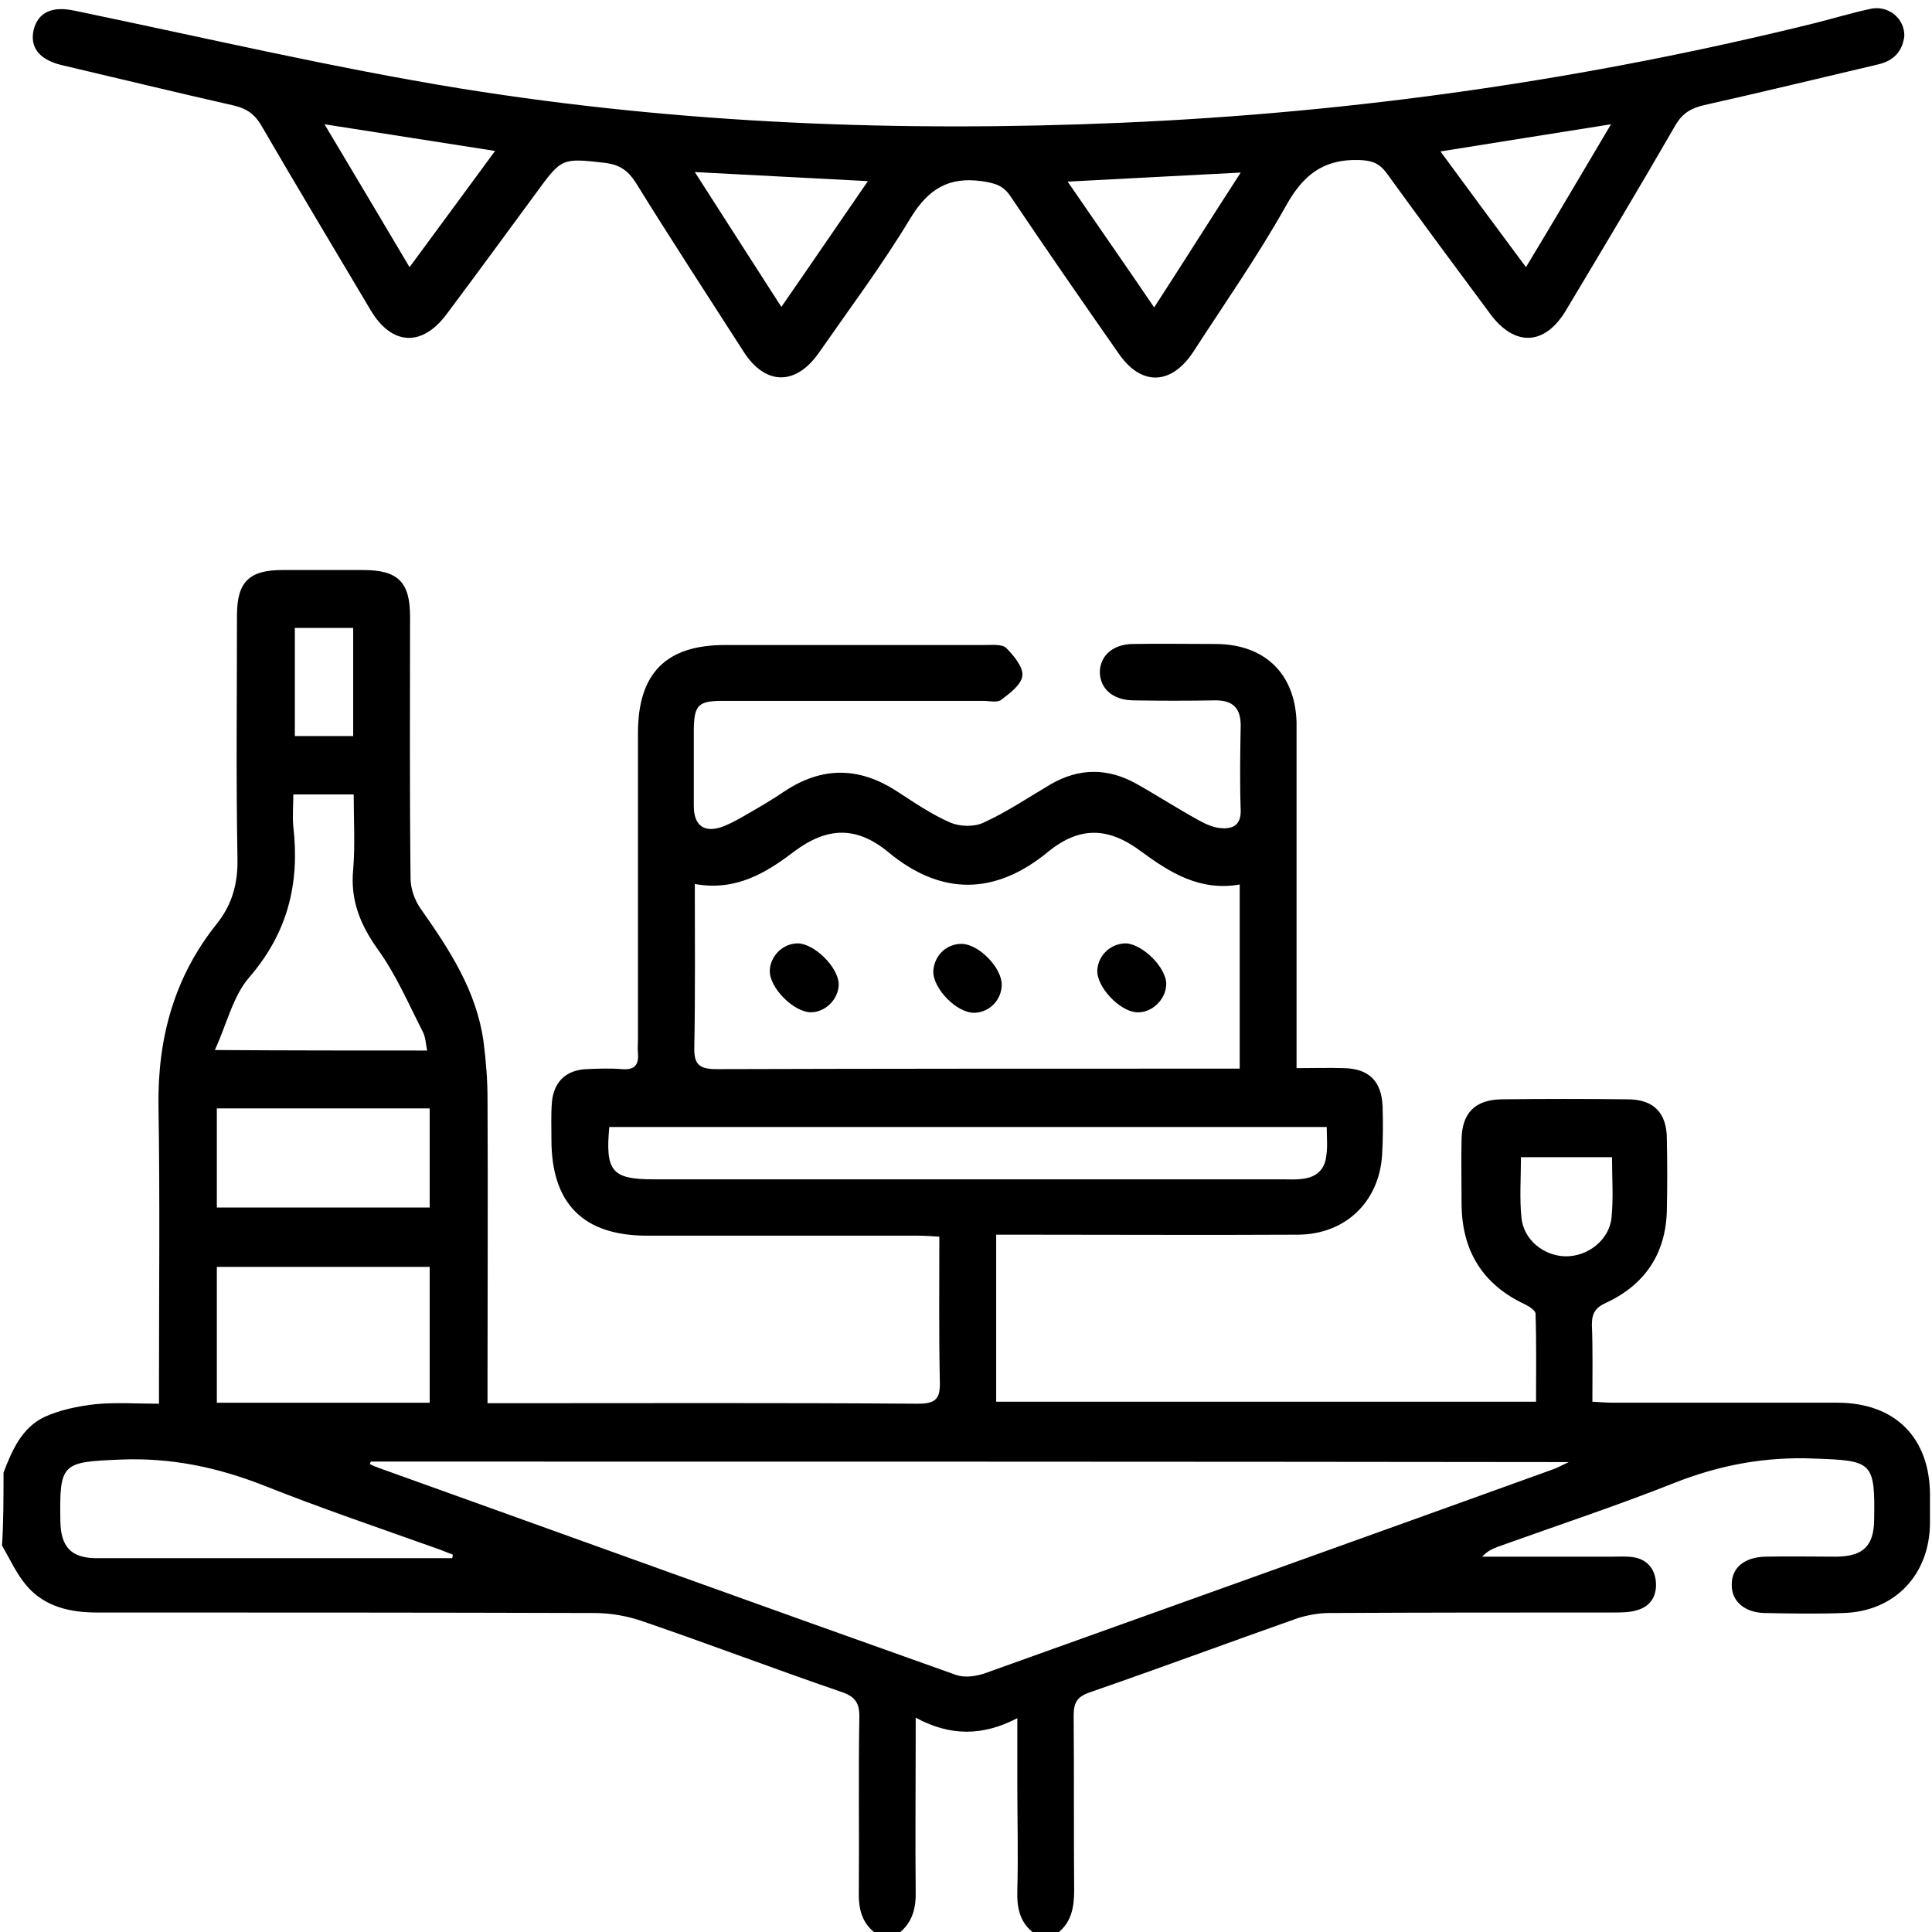 <svg xmlns="http://www.w3.org/2000/svg" xmlns:xlink="http://www.w3.org/1999/xlink" id="Layer_1" x="0px" y="0px" viewBox="0 0 384 384" style="enable-background:new 0 0 384 384;" xml:space="preserve">
<g>
	<g>
		<path d="M0.7,292.7c1.7-4.5,3.7-9,8.2-11.1c3.1-1.4,6.6-2.1,10-2.5c4-0.4,8.2-0.1,12.7-0.1c0-1.9,0-3.3,0-4.8    c0-18.1,0.2-36.2-0.1-54.3c-0.2-13.5,3.1-25.7,11.6-36.3c3.1-3.9,4.2-8.1,4.1-13c-0.3-16.1-0.1-32.2-0.1-48.3c0-6.6,2.4-9,9-9    c5.4,0,10.7,0,16.1,0c6.9,0,9.3,2.4,9.3,9.2c0,17.3-0.1,34.7,0.1,52c0,2.1,0.8,4.4,2,6.1c5.7,8.1,11.1,16.3,12.5,26.4    c0.5,3.8,0.8,7.7,0.8,11.5c0.1,18.5,0,36.9,0,55.4c0,1.5,0,2.9,0,5c1.6,0,2.8,0,4,0c27.2,0,54.4-0.1,81.6,0.1    c3.6,0,4.4-1.1,4.3-4.4c-0.2-9.5-0.1-18.9-0.1-28.8c-1.6-0.1-2.9-0.2-4.2-0.2c-18,0-35.9,0-53.9,0c-12.7,0-19-6.4-19-19.1    c0-2.5-0.1-5,0.1-7.5c0.4-4,2.8-6.3,6.8-6.5c2.4-0.1,4.7-0.2,7.1,0c2.5,0.2,3.4-0.8,3.2-3.2c-0.1-0.9,0-1.7,0-2.6    c0-20.3,0-40.7,0-61c0-11.9,5.6-17.5,17.3-17.5c17.2,0,34.4,0,51.6,0c1.5,0,3.5-0.2,4.3,0.6c1.5,1.5,3.4,3.8,3.2,5.5    c-0.2,1.8-2.5,3.5-4.2,4.8c-0.8,0.6-2.4,0.2-3.7,0.2c-17.2,0-34.4,0-51.6,0c-4.9,0-5.7,0.8-5.8,5.6c0,5.1,0,10.2,0,15.3    c0,4,2.2,5.5,6,4c1.5-0.6,2.9-1.4,4.3-2.2c2.6-1.5,5.2-3,7.7-4.7c7.5-5,14.9-4.9,22.4,0c3.4,2.2,6.9,4.6,10.6,6.2    c1.9,0.8,4.7,0.9,6.6,0c4.6-2.1,8.9-5,13.3-7.6c5.7-3.3,11.4-3.3,17.1-0.1c4.1,2.3,8.1,4.9,12.3,7.2c1.4,0.8,3,1.5,4.5,1.6    c2.3,0.2,4-0.6,3.9-3.6c-0.2-5.6-0.1-11.2,0-16.8c0-3.4-1.5-5-5-5c-5.5,0.1-11,0.1-16.5,0c-4-0.1-6.5-2.4-6.5-5.7    c0.1-3.2,2.6-5.4,6.4-5.5c5.6-0.1,11.2,0,16.8,0c9.6,0.1,15.6,5.9,15.9,15.5c0,1.1,0,2.2,0,3.4c0,20.2,0,40.4,0,60.6    c0,1.5,0,2.9,0,4.8c3.5,0,6.5-0.1,9.4,0c5,0.1,7.5,2.6,7.7,7.6c0.1,3.2,0.1,6.5-0.1,9.7c-0.6,9.3-7.3,15.7-16.6,15.8    c-18.6,0.1-37.2,0-55.8,0c-1.3,0-2.7,0-4.3,0c0,11.2,0,22.1,0,33.2c35.7,0,71.2,0,107.3,0c0-5.9,0.1-11.7-0.1-17.5    c0-0.6-1.2-1.4-2-1.8c-8.6-4-12.7-10.8-12.7-20.2c0-4.2-0.1-8.5,0-12.7c0.1-5.2,2.7-7.8,7.9-7.9c8.4-0.1,16.7-0.1,25.1,0    c5.2,0,7.8,2.7,7.8,7.9c0.1,4.7,0.1,9.5,0,14.2c-0.2,8.5-4.3,14.7-12,18.3c-2.2,1-2.9,2.1-2.9,4.4c0.2,5,0.1,9.9,0.1,15.3    c1.6,0.1,2.9,0.2,4.2,0.2c14.8,0,29.7,0,44.5,0c11.5,0,18.4,7,18.4,18.4c0,1.9,0,3.7,0,5.6c-0.1,10.2-7,17.5-17.2,17.8    c-5.2,0.2-10.5,0.1-15.7,0c-4-0.1-6.6-2.4-6.5-5.7c0-3.3,2.5-5.4,6.7-5.5c4.7-0.1,9.5,0,14.2,0c5.2-0.1,7.3-2.1,7.4-7.2    c0.2-11.7-0.3-11.9-12-12.3c-9.7-0.4-18.7,1.3-27.6,4.8c-11.6,4.6-23.4,8.5-35.1,12.7c-1.1,0.4-2.2,0.9-3.2,2c8.6,0,17.3,0,25.9,0    c1.4,0,2.8-0.1,4.1,0.1c2.6,0.4,4.2,2.1,4.5,4.7c0.3,2.8-0.9,5-3.6,5.8c-1.5,0.5-3.2,0.5-4.8,0.5c-18.8,0-37.7,0-56.5,0.1    c-2.1,0-4.2,0.4-6.2,1c-13.9,4.9-27.6,10-41.5,14.8c-2.5,0.9-3.1,2.1-3.1,4.6c0.1,11.6,0,23.2,0.1,34.8c0,3.4-0.6,6.4-3.4,8.5    c-1.5,0-3,0-4.5,0c-2.9-2.1-3.5-5.1-3.4-8.5c0.2-7.1,0-14.2,0-21.3c0-4.1,0-8.2,0-13c-6.9,3.6-13.4,3.6-20.2-0.1    c0,2.2,0,3.5,0,4.9c0,9.8-0.1,19.7,0,29.5c0.1,3.4-0.6,6.3-3.4,8.5c-1.5,0-3,0-4.5,0c-2.9-2.1-3.5-5.1-3.4-8.5    c0.1-11.5-0.1-22.9,0.1-34.4c0.1-3.1-1-4.3-3.8-5.2c-13.1-4.5-26-9.4-39.1-13.9c-3.1-1.1-6.5-1.7-9.8-1.7    c-32.9-0.1-65.8-0.1-98.8-0.1c-5.3,0-10.3-1.1-13.9-5.2c-2.1-2.4-3.4-5.4-5-8.1C0.7,302.7,0.7,297.7,0.7,292.7z M73.7,290.5    c-0.1,0.2-0.1,0.3-0.2,0.5c0.6,0.3,1.3,0.6,1.9,0.8c38.2,13.7,76.3,27.5,114.6,41.1c1.7,0.6,3.9,0.3,5.7-0.3    c37.7-13.5,75.4-27,113.1-40.6c0.8-0.3,1.5-0.7,3-1.4C231.9,290.5,152.8,290.5,73.7,290.5z M138.1,175.7c0,11.2,0.1,21.8-0.1,32.4    c-0.1,3.4,0.9,4.4,4.4,4.4c33.3-0.1,66.6-0.1,99.9-0.1c1.3,0,2.6,0,4.1,0c0-12.5,0-24.4,0-36.6c-7.9,1.4-13.9-2.4-19.5-6.5    c-6.6-5-12.4-5.1-18.7,0.1c-10.4,8.5-21.1,8.7-31.6,0c-6.3-5.2-12.1-5.1-18.7-0.2C152.4,173.4,146.3,177.2,138.1,175.7z     M263.7,224c-47.8,0-95.2,0-142.6,0c-0.8,8.8,0.5,10.4,8.8,10.4c41.6,0,83.3,0,124.9,0c1.4,0,2.8,0.1,4.1-0.1    c2.7-0.3,4.4-1.8,4.7-4.5C263.9,228,263.7,226.1,263.7,224z M43.1,278.8c14.3,0,28.2,0,42.3,0c0-9.1,0-18,0-27    c-14.2,0-28.1,0-42.3,0C43.1,260.8,43.1,269.6,43.1,278.8z M84.9,208.8c-0.3-1.4-0.3-2.7-0.9-3.8c-2.8-5.5-5.3-11.3-8.9-16.3    c-3.5-4.9-5.5-9.8-4.9-15.9c0.4-4.9,0.1-9.9,0.1-14.9c-4.2,0-7.9,0-12,0c0,2.3-0.2,4.4,0,6.4c1.3,11.3-1.1,21.1-8.8,30    c-3.2,3.7-4.4,9.2-6.8,14.4C57.6,208.8,71.1,208.8,84.9,208.8z M89.9,309.7c0-0.2,0.1-0.5,0.1-0.7c-1.1-0.4-2.2-0.9-3.4-1.3    c-11.5-4.1-23-8-34.3-12.5c-9.2-3.6-18.4-5.5-28.3-5.1c-11.7,0.5-12.2,0.6-12,12.3c0.1,5,2.1,7.2,6.9,7.3    C42.6,309.7,66.2,309.7,89.9,309.7z M43.1,240c14.4,0,28.4,0,42.3,0c0-6.7,0-13.2,0-19.7c-14.2,0-28.1,0-42.3,0    C43.1,227,43.1,233.4,43.1,240z M302.3,230c0,4.3-0.3,8.2,0.1,12c0.4,4.4,4.4,7.6,8.7,7.7c4.5,0.1,8.8-3.3,9.2-7.7    c0.4-3.9,0.1-7.9,0.1-12C314.2,230,308.4,230,302.3,230z M70.2,146.3c0-7.3,0-14.3,0-21.5c-3.9,0-7.7,0-11.6,0    c0,7.2,0,14.3,0,21.5C62.5,146.3,66.1,146.3,70.2,146.3z"></path>
		<path d="M378.5,7.2c-0.4,3.1-2.2,4.9-5.2,5.6c-11.5,2.7-23,5.5-34.6,8.1c-2.6,0.6-4.3,1.6-5.7,4c-7.1,12.3-14.4,24.5-21.7,36.7    c-4.2,7.1-10.2,7.4-15.1,0.8c-6.9-9.3-13.8-18.6-20.6-28c-1.5-2-2.9-2.5-5.5-2.6c-7.1-0.2-11.1,3-14.5,9.1    c-5.6,10-12.2,19.4-18.4,29c-4.4,6.7-10.4,6.9-14.9,0.3c-7.2-10.3-14.4-20.7-21.4-31.1c-1.5-2.3-3.2-2.7-5.8-3.1    c-6.6-0.9-10.6,1.6-14.1,7.3c-5.6,9.3-12.1,18-18.3,26.9c-4.6,6.5-10.6,6.4-14.9-0.3c-7.2-11.2-14.5-22.4-21.5-33.7    c-1.5-2.3-3.1-3.4-5.8-3.8c-8.8-1-8.8-1.1-13.9,5.9c-5.9,8-11.8,16.1-17.8,24.1c-4.9,6.6-10.9,6.3-15.1-0.7    c-7.3-12.3-14.7-24.6-21.9-37c-1.3-2.1-2.8-3.1-5.2-3.7c-11.5-2.6-23-5.4-34.5-8.1c-4.4-1.1-6.2-3.6-5.4-7c0.9-3.5,3.7-4.7,8-3.8    c25.6,5.3,51.1,11.3,76.9,15.5c43.5,7,87.3,8.7,131.3,6.8c46.6-2,92.5-8.6,137.8-19.8c3.6-0.9,7.2-2,10.9-2.8    C375.2,0.9,378.6,3.6,378.5,7.2z M155.3,61c5.9-8.5,11.4-16.6,17.2-25c-11.7-0.6-22.7-1.2-34.4-1.8C144,43.4,149.5,52,155.3,61z     M246.6,34.3c-11.8,0.6-22.8,1.2-34.4,1.8c5.9,8.6,11.5,16.6,17.2,25C235.3,52,240.7,43.4,246.6,34.3z M81.4,53.1    c5.8-7.9,11.3-15.3,17-23.1c-11.5-1.8-22.4-3.5-33.9-5.3C70.3,34.4,75.7,43.5,81.4,53.1z M320.2,24.7c-11.5,1.8-22.5,3.6-33.9,5.4    c5.8,7.9,11.2,15.2,17,23C309.1,43.5,314.5,34.3,320.2,24.7z"></path>
		<path d="M166.7,195.6c0,2.9-2.5,5.5-5.4,5.6c-3.4,0.1-8.4-4.8-8.3-8.3c0.1-2.9,2.6-5.4,5.6-5.4    C161.9,187.6,166.6,192.2,166.7,195.6z"></path>
		<path d="M191.1,187.6c3.4,0,8,4.7,8,8.1c0,3-2.4,5.5-5.4,5.6c-3.5,0.1-8.3-4.8-8.2-8.3C185.7,189.9,188.1,187.6,191.1,187.6z"></path>
		<path d="M231.8,195.7c-0.1,3-2.9,5.7-5.9,5.5c-3.4-0.2-8-5.1-7.8-8.4c0.2-3,2.7-5.3,5.7-5.3C227.2,187.7,231.9,192.4,231.8,195.7z    "></path>
	</g>
</g>
</svg>